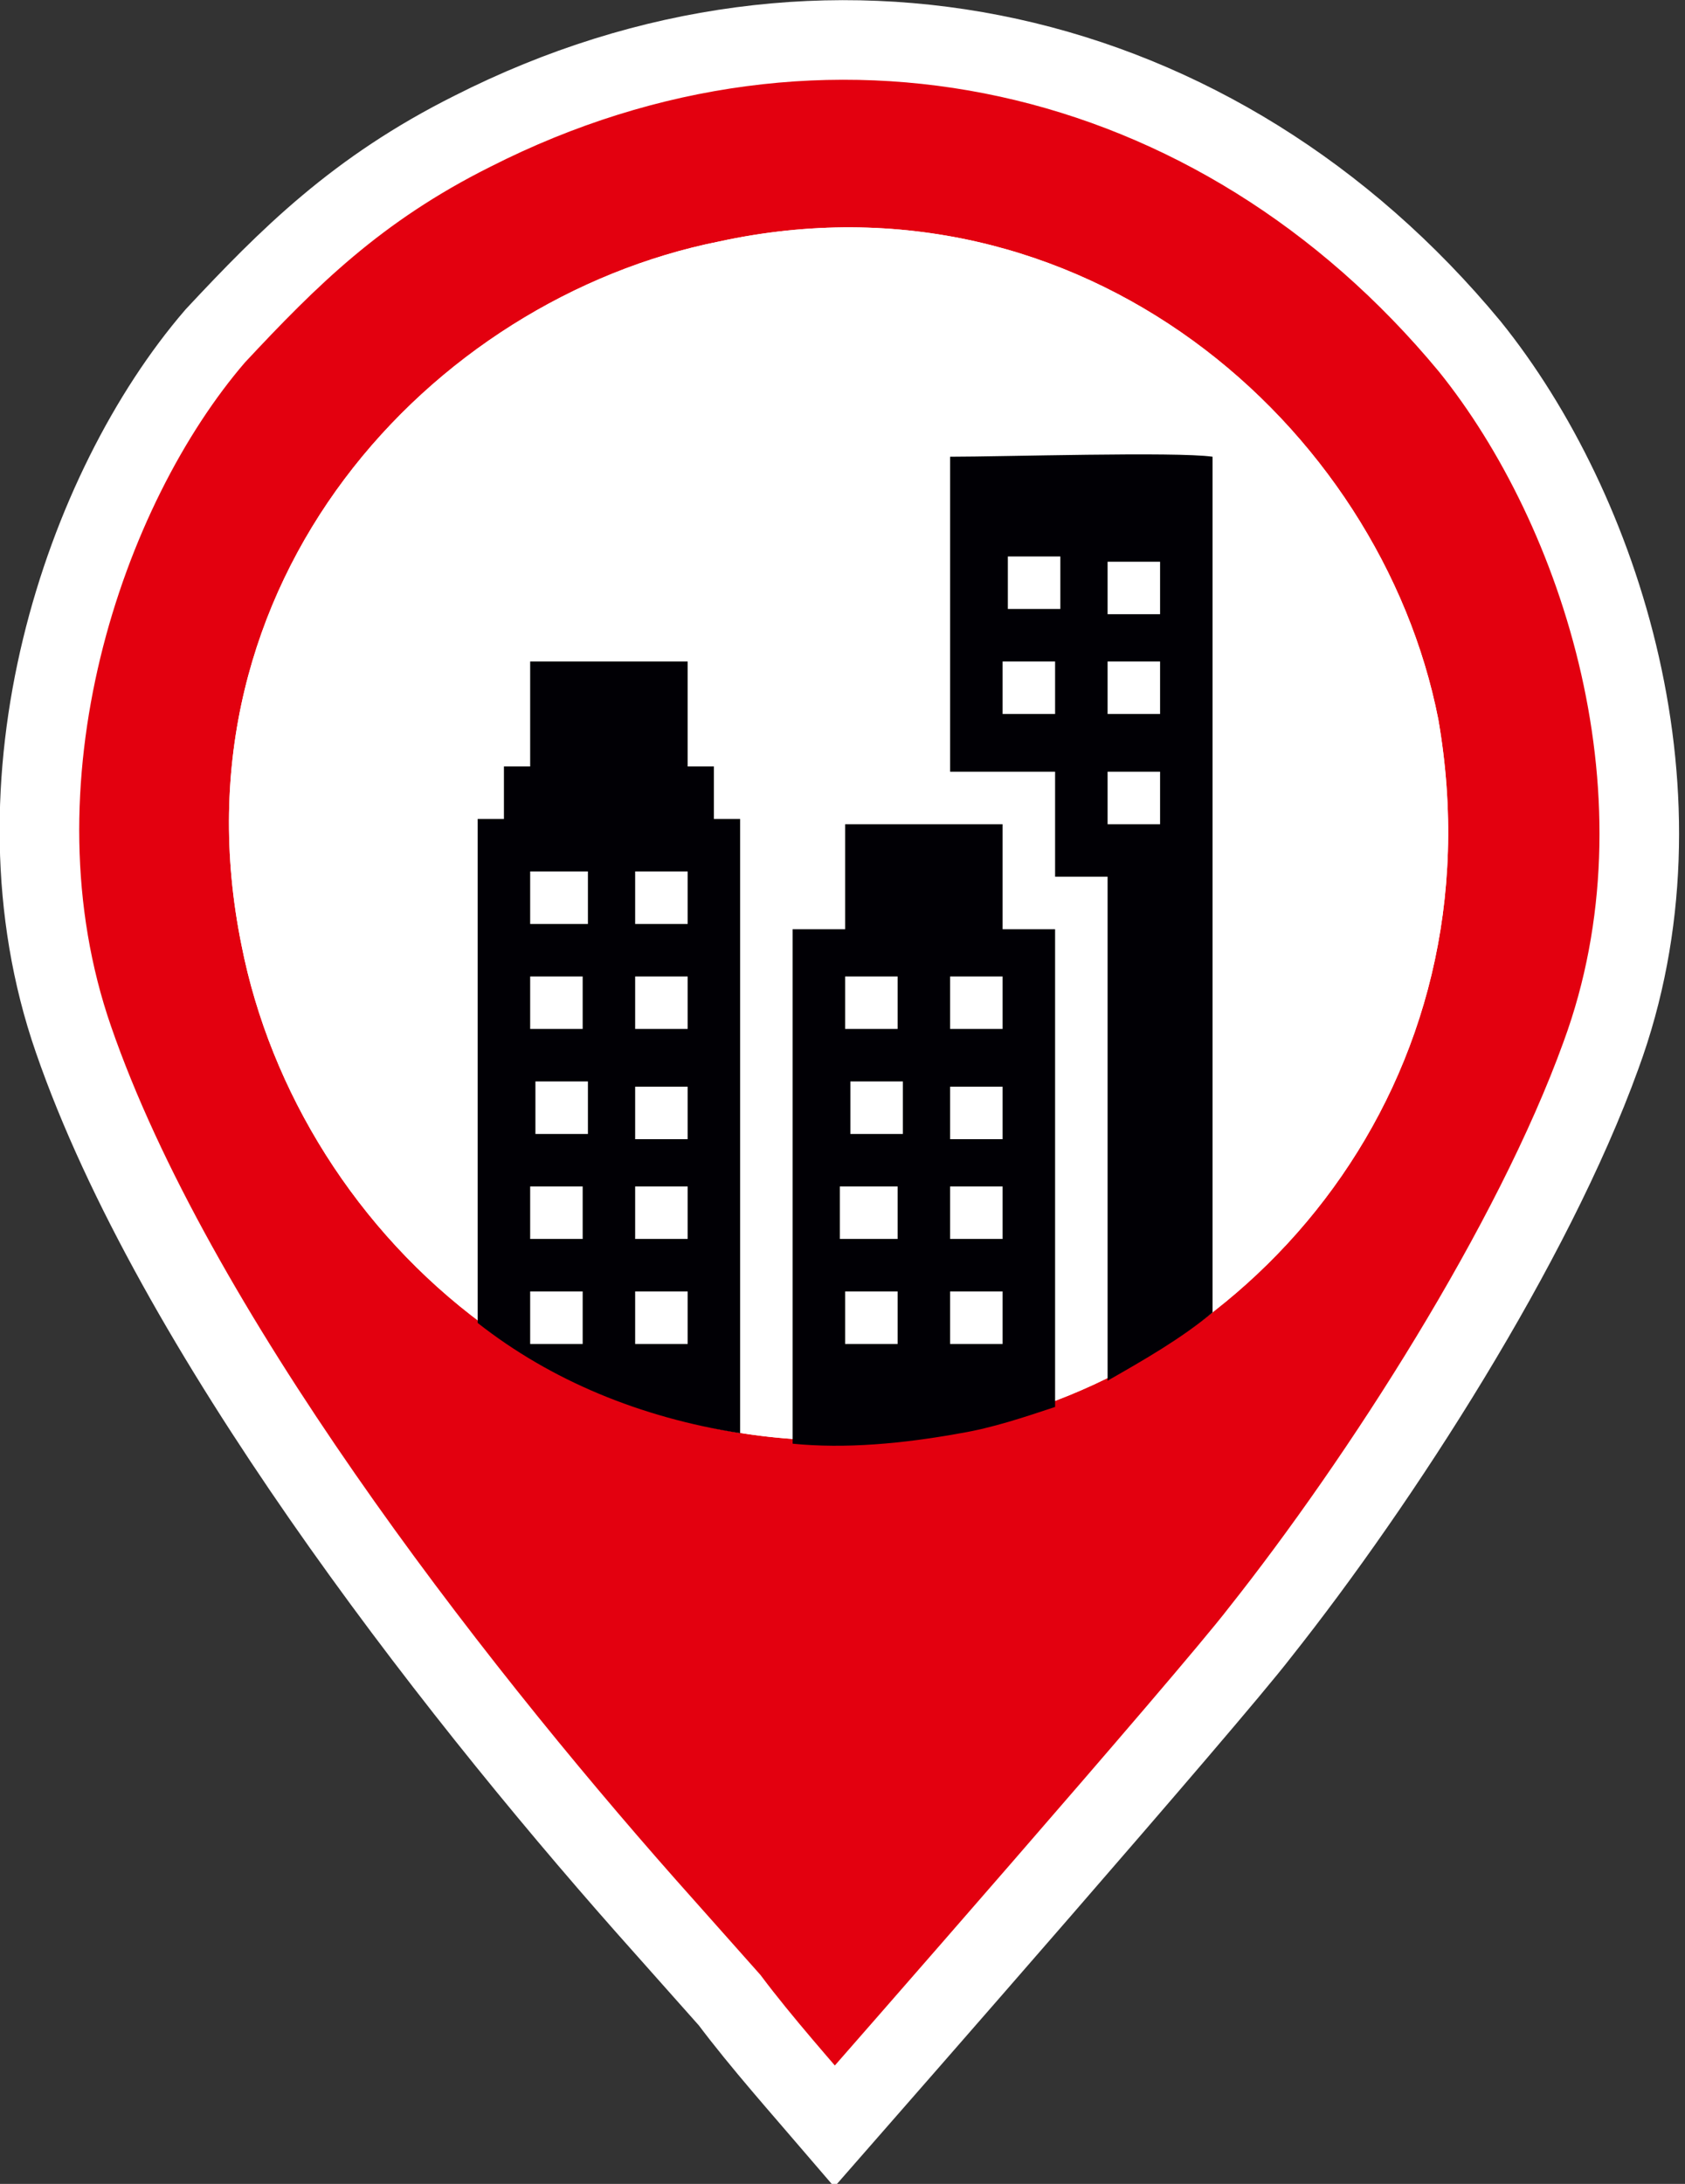 <?xml version="1.0" encoding="UTF-8"?> <!-- Generator: Adobe Illustrator 26.0.1, SVG Export Plug-In . SVG Version: 6.00 Build 0) --> <svg xmlns="http://www.w3.org/2000/svg" xmlns:xlink="http://www.w3.org/1999/xlink" x="0px" y="0px" viewBox="0 0 32.1 41.6" style="enable-background:new 0 0 32.1 41.6;" xml:space="preserve"><rect x="0" y="0" width="32.1" height="41.6" fill="#333333" stroke="none"/> <style type="text/css"> .st0{display:none;} .st1{display:inline;} .st2{fill-rule:evenodd;clip-rule:evenodd;fill:#C9DB88;} .st3{fill-rule:evenodd;clip-rule:evenodd;fill:#DDE7AA;} .st4{fill-rule:evenodd;clip-rule:evenodd;fill:#9DCFCE;} .st5{fill:#9C9D9D;} .st6{fill:#AAA598;} .st7{fill:#89867F;} .st8{fill:#DBD8CF;} .st9{fill:#755747;} .st10{fill:#EEEDE9;} .st11{fill:#1C1914;} .st12{fill:#726B6E;} .st13{fill:#61585B;} .st14{fill:#908789;} .st15{fill:#A19C9C;} .st16{fill:#ADA6A9;} .st17{fill:#C5BEC2;} .st18{fill-rule:evenodd;clip-rule:evenodd;fill:#559E2B;} .st19{fill-rule:evenodd;clip-rule:evenodd;fill:#58320B;} .st20{fill-rule:evenodd;clip-rule:evenodd;fill:#457D21;} .st21{fill:#B1B2B3;} .st22{fill:#FFFFFF;} .st23{fill:#622D16;} .st24{fill:#4A2618;} .st25{fill:#793C1A;} .st26{fill:#73341C;} .st27{fill:#D05413;} .st28{fill:#A24114;} .st29{fill:#E8712E;} .st30{fill:#CAC3BF;} .st31{fill:#C24816;} .st32{fill:#AC4416;} .st33{fill:#853610;} .st34{fill:#7E330F;} .st35{fill:#675553;} .st36{fill:#392C29;} .st37{fill:#75594F;} .st38{fill:#5E453C;} .st39{fill:#8E756D;} .st40{fill:#5D2F21;} .st41{fill:#884930;} .st42{fill:#6F3A28;} .st43{fill:#A0573E;} .st44{fill:#533226;} .st45{fill:#88755E;} .st46{fill:#7B6754;} .st47{fill:#683F2E;} .st48{fill:#C8B79C;} .st49{fill:#D8D0C8;} .st50{fill:#563424;} .st51{fill:#A59075;} .st52{fill:#7D4939;} .st53{fill:#462A1D;} .st54{fill:#40261B;} .st55{fill:#A56217;} .st56{fill:#894E14;} .st57{fill:#DCD1CB;} .st58{fill:#4B392E;} .st59{fill:#402E24;} .st60{fill:#D65E10;} .st61{fill:#B84A16;} .st62{fill:#BBA498;} .st63{fill:#6F5649;} .st64{fill:#EE7619;} .st65{fill:#D45B11;} .st66{fill:none;stroke:#ECECED;stroke-width:4.381;stroke-linecap:round;stroke-linejoin:round;stroke-miterlimit:22.926;} .st67{fill:#ECECED;} .st68{opacity:0.5;} .st69{opacity:0.76;fill-rule:evenodd;clip-rule:evenodd;fill:#C5C6C6;} .st70{fill-rule:evenodd;clip-rule:evenodd;fill:none;stroke:#686868;stroke-width:4;stroke-miterlimit:10;} .st71{fill:none;stroke:#878786;stroke-width:4.381;stroke-miterlimit:10;} .st72{fill:#878786;} .st73{fill:none;stroke:#878786;stroke-width:4.381;stroke-linecap:round;stroke-linejoin:round;stroke-miterlimit:22.926;stroke-dasharray:9.011,22.529;} .st74{fill-rule:evenodd;clip-rule:evenodd;fill:#878786;} .st75{fill:none;stroke:#878786;stroke-width:0.168;stroke-miterlimit:22.926;} .st76{fill:none;stroke:#FFFFFF;stroke-width:2.504;stroke-linecap:round;stroke-linejoin:round;stroke-miterlimit:10;} .st77{fill:none;stroke:#000000;stroke-width:0.167;stroke-miterlimit:22.926;} .st78{fill-rule:evenodd;clip-rule:evenodd;fill:#485155;} .st79{fill:none;stroke:#000000;stroke-width:0.167;stroke-miterlimit:22.926;} .st80{fill-rule:evenodd;clip-rule:evenodd;fill:#FFFFFF;} .st81{fill:none;stroke:#FFFFFF;stroke-width:0.588;stroke-miterlimit:22.926;} .st82{fill-rule:evenodd;clip-rule:evenodd;fill:#A19C9C;} .st83{fill-rule:evenodd;clip-rule:evenodd;fill:#C5C6C6;} .st84{fill-rule:evenodd;clip-rule:evenodd;fill:#00963F;} .st85{fill-rule:evenodd;clip-rule:evenodd;fill:#AFDBDD;} .st86{fill:none;stroke:#FFFFFF;stroke-width:1.878;stroke-linecap:round;stroke-linejoin:round;stroke-miterlimit:10;} .st87{fill:#B47E4D;} .st88{fill:#BC874E;} .st89{fill:#A06C42;} .st90{fill:#D1A456;} .st91{fill:#6A4730;} .st92{fill:#8A5C3C;} .st93{fill:#B29773;} .st94{fill:#CAB28D;} .st95{fill:#8A8285;} .st96{fill:#92888B;} .st97{fill:none;stroke:#FFFFFF;stroke-width:1.331;stroke-miterlimit:22.926;} .st98{fill:none;stroke:#FFFFFF;stroke-width:1.331;stroke-miterlimit:22.926;} .st99{fill:none;stroke:#FFFFFF;stroke-width:1.326;stroke-miterlimit:22.926;} .st100{fill-rule:evenodd;clip-rule:evenodd;fill:#788D99;} .st101{fill-rule:evenodd;clip-rule:evenodd;fill:#4B5667;} .st102{fill-rule:evenodd;clip-rule:evenodd;fill:#EF9267;} .st103{fill-rule:evenodd;clip-rule:evenodd;fill:#58A494;} .st104{fill-rule:evenodd;clip-rule:evenodd;fill:#FDFEFF;} .st105{fill-rule:evenodd;clip-rule:evenodd;fill:#C6C5C4;} .st106{fill-rule:evenodd;clip-rule:evenodd;fill:#E3000F;} .st107{fill:none;stroke:#FFFFFF;stroke-width:0.882;stroke-miterlimit:22.926;} .st108{fill:#9F9E37;} .st109{fill:#EC6064;} .st110{fill:#322320;} .st111{fill:#F9C7B5;} .st112{fill:#2CA6B9;} .st113{fill:#45322E;} .st114{fill:#739795;} .st115{fill:#F7B6A3;} .st116{fill:#5DC2D1;} .st117{fill:#ED686B;} .st118{fill:#B9A3A1;} .st119{fill:#D8C4C2;} .st120{fill:#E7383A;} .st121{fill:#8CA124;} .st122{fill:#533A37;} .st123{fill:#634645;} .st124{fill:#D4C2C1;} .st125{fill:#ECDBD8;} .st126{fill:#432C2B;} .st127{fill:#D8A873;} .st128{fill:#483C45;} .st129{fill:#928E29;} .st130{fill:#938F28;} .st131{fill:#8C8622;} .st132{fill:#817A1C;} .st133{fill:#DECECB;} .st134{fill:#FCC139;} .st135{fill:#F2A701;} .st136{fill:#FAB715;} .st137{fill:#EFE9E8;} .st138{fill:#E64444;} .st139{fill:#BBA6A5;} .st140{fill:#EF9267;} .st141{fill:#564953;} .st142{fill:#6B5E69;} .st143{fill:#FFD03C;} .st144{fill:#BD6C2A;} .st145{fill:#3F2A28;} .st146{fill:#984F1A;} .st147{fill:#AC5F24;} .st148{fill:#50312F;} .st149{fill:#F7A943;} .st150{fill:#2A1A18;} .st151{fill:#D27F37;} .st152{fill:#5F4742;} .st153{fill:#9DCFCE;} .st154{fill:none;stroke:#ECECED;stroke-width:7;stroke-miterlimit:10;} .st155{fill:#AB8F8F;} .st156{fill-rule:evenodd;clip-rule:evenodd;fill:#5DA172;} .st157{fill-rule:evenodd;clip-rule:evenodd;fill:#D9DADA;} .st158{fill:none;stroke:#FFFFFF;stroke-width:0.167;stroke-miterlimit:22.926;} .st159{fill:none;stroke:#ECECED;stroke-width:4.268;stroke-linecap:round;stroke-linejoin:round;stroke-miterlimit:22.926;} .st160{fill:none;stroke:#878786;stroke-width:4.245;stroke-linecap:round;stroke-linejoin:round;stroke-miterlimit:22.926;stroke-dasharray:8.732,21.829;} .st161{fill:none;stroke:#878786;stroke-width:4.381;stroke-linecap:round;stroke-linejoin:round;stroke-miterlimit:22.926;stroke-dasharray:9.012,22.529;} .st162{fill-rule:evenodd;clip-rule:evenodd;} .st163{fill-rule:evenodd;clip-rule:evenodd;fill:#9C9D9D;} .st164{fill:none;stroke:#FFFFFF;stroke-width:1.288;stroke-miterlimit:22.926;} .st165{fill:none;stroke:#FFFFFF;stroke-width:1.297;stroke-miterlimit:22.926;} .st166{fill-rule:evenodd;clip-rule:evenodd;fill:#D9D9D9;} .st167{fill-rule:evenodd;clip-rule:evenodd;fill:#D9DBDA;} .st168{fill-rule:evenodd;clip-rule:evenodd;fill:#FFCA00;} .st169{fill-rule:evenodd;clip-rule:evenodd;fill:#F6F6F7;} .st170{fill-rule:evenodd;clip-rule:evenodd;fill:#E9BA00;} .st171{fill-rule:evenodd;clip-rule:evenodd;fill:#374345;} .st172{fill-rule:evenodd;clip-rule:evenodd;fill:#DBDAD9;} .st173{fill-rule:evenodd;clip-rule:evenodd;fill:#000004;} .st174{fill-rule:evenodd;clip-rule:evenodd;fill:#5EAEB6;} .st175{fill:none;stroke:#878786;stroke-width:0.134;stroke-miterlimit:22.926;} .st176{fill:none;stroke:#FFFFFF;stroke-width:0.133;stroke-miterlimit:22.926;} .st177{fill-rule:evenodd;clip-rule:evenodd;fill:#E4230E;} .st178{fill-rule:evenodd;clip-rule:evenodd;fill:#E30018;} .st179{display:inline;fill:none;stroke:#ECECED;stroke-width:5;stroke-miterlimit:10;} .st180{display:inline;fill-rule:evenodd;clip-rule:evenodd;fill:#DDE7AA;} .st181{display:inline;fill:#878786;} .st182{fill-rule:evenodd;clip-rule:evenodd;fill:#F9BC84;stroke:#FFFFFF;stroke-width:4.338;stroke-linecap:round;stroke-linejoin:round;} .st183{fill-rule:evenodd;clip-rule:evenodd;fill:#FDE2C8;stroke:#FFFFFF;stroke-width:4.338;stroke-linecap:round;stroke-linejoin:round;} .st184{fill-rule:evenodd;clip-rule:evenodd;fill:#F9BC84;} .st185{fill:none;stroke:#FFFFFF;stroke-width:4.338;stroke-linecap:round;stroke-linejoin:round;} .st186{opacity:0.93;fill:#FDE2C8;stroke:#FFFFFF;stroke-width:0.167;enable-background:new ;} .st187{fill:none;stroke:#FDE2C8;stroke-width:2.892;} .st188{display:inline;opacity:0.76;} .st189{fill:#C5C6C6;stroke:#686868;stroke-miterlimit:10;} .st190{fill-rule:evenodd;clip-rule:evenodd;fill:#61585B;} .st191{fill:none;stroke:#FFFFFF;stroke-width:1.516;stroke-miterlimit:22.926;} .st192{fill-rule:evenodd;clip-rule:evenodd;fill:#008BD2;} .st193{fill-rule:evenodd;clip-rule:evenodd;fill:#010005;} </style> <g id="Слой_1" class="st0"> </g> <g id="Слой_2"> <g> <path class="st106" d="M15.9,40.5c0.7-0.8,7.1-8.1,8.1-9.4c2.3-2.9,5.2-7.4,6.5-11c1.8-4.9,0-10.4-2.5-13.5 C23.2,0.8,15.7-0.9,9,2.5C6.8,3.6,5.5,4.9,4.1,6.4c-2.5,2.9-4.4,8.5-2.7,13.4C3.3,25.3,8.5,32,12.3,36.3l1.6,1.8 C14.5,38.9,15.3,39.8,15.9,40.5z"></path> <path class="st191" d="M15.9,40.5c0.7-0.8,7.1-8.1,8.1-9.4c2.3-2.9,5.2-7.4,6.5-11c1.8-4.9,0-10.4-2.5-13.5 C23.2,0.8,15.7-0.9,9,2.5C6.8,3.6,5.5,4.9,4.1,6.4c-2.5,2.9-4.4,8.5-2.7,13.4C3.3,25.3,8.5,32,12.3,36.3l1.6,1.8 C14.5,38.9,15.3,39.8,15.9,40.5z"></path> <path class="st80" d="M13.7,4.6C8.2,5.7,3.2,11.1,4.6,18c1.1,5.6,6.6,10.6,13.7,9.2c5.6-1.1,10.3-6.6,9.1-13.5 C26.3,8.1,20.6,3.1,13.7,4.6"></path> <path class="st80" d="M13.7,4.6C8.2,5.7,3.2,11.1,4.6,18c1.1,5.6,6.6,10.6,13.7,9.2c5.6-1.1,10.3-6.6,9.1-13.5 C26.3,8.1,20.6,3.1,13.7,4.6"></path> <path class="st193" d="M18.1,25.6h1l0-1h-1L18.1,25.6z M12.1,19.6l1,0l0-1h-1L12.1,19.6z M18.1,19.6h1l0-1h-1L18.1,19.6z M21.1,13.6h1l0-1h-1L21.1,13.6z M12.1,25.6h1l0-1h-1L12.1,25.6z M10.1,23.6l0.2,0l0.1,0h0.3l0.2,0l0.2,0v-1l-1,0V23.6z M19.1,11.6l0.2,0l0.7,0l0.2,0v-1l-1,0V11.6z M10.1,21.6l0.2,0l0.4,0l0.2,0l0.3,0v-1l-0.3,0l-0.7,0V21.6z M16.1,21.6l0.2,0l0.2,0 l0.5,0l0.2,0l0-1l-0.2,0l-0.2,0l-0.6,0V21.6z M16.1,23.6l0.2,0l0.8,0l0-1l-0.2,0l-0.4,0l-0.5,0V23.6z M10.1,17.6l0.3,0l0.6,0 l0.2,0v-1l-0.2,0l-0.4,0h-0.2l-0.3,0L10.1,17.6z M12.1,16.8v0.8h1v-1h-1V16.8z M18.1,23.6l0.2,0l0.8,0v-0.6l0-0.4h-0.7h-0.3V23.6z M21.1,15.1v0.6h1v-1h-1V15.1z M18.1,20.9l0,0.8h1v-1h-1L18.1,20.9z M21.1,11v0.7h1v-1h-1V11z M12.1,23.1v0.5h1v-1h-1V23.1z M12.1,20.9v0.8h1v-1h-1V20.9z M10.1,25.6l1,0l0-1l-1,0L10.1,25.6z M16.1,19.6l1,0l0-1l-1,0L16.1,19.6z M16.1,25.6l1,0l0-1l-1,0 L16.1,25.6z M19.1,13.6l1,0l0-1l-1,0L19.1,13.6z M10.1,19.6l1,0l0-1l-1,0L10.1,19.6z M21.1,26.3c0.7-0.4,1.4-0.8,2-1.3V8.7 c-0.7-0.1-4,0-5,0l0,0.2l0,5.8l2,0l0,2h1V26.3z M15.1,27.5c1,0.1,2.1,0,3.2-0.2c0.6-0.1,1.2-0.3,1.8-0.5v-9.1l-1,0l0-2l-3,0l0,2 h-1L15.1,27.5z M10.1,12.6l0,2H9.6l0,1l-0.5,0l0,9.6c1.4,1.1,3.1,1.8,5,2.1V15.6l-0.5,0l0-1l-0.5,0l0-2 C10.6,12.6,11.8,12.6,10.1,12.6z"></path> </g> </g> </svg> 